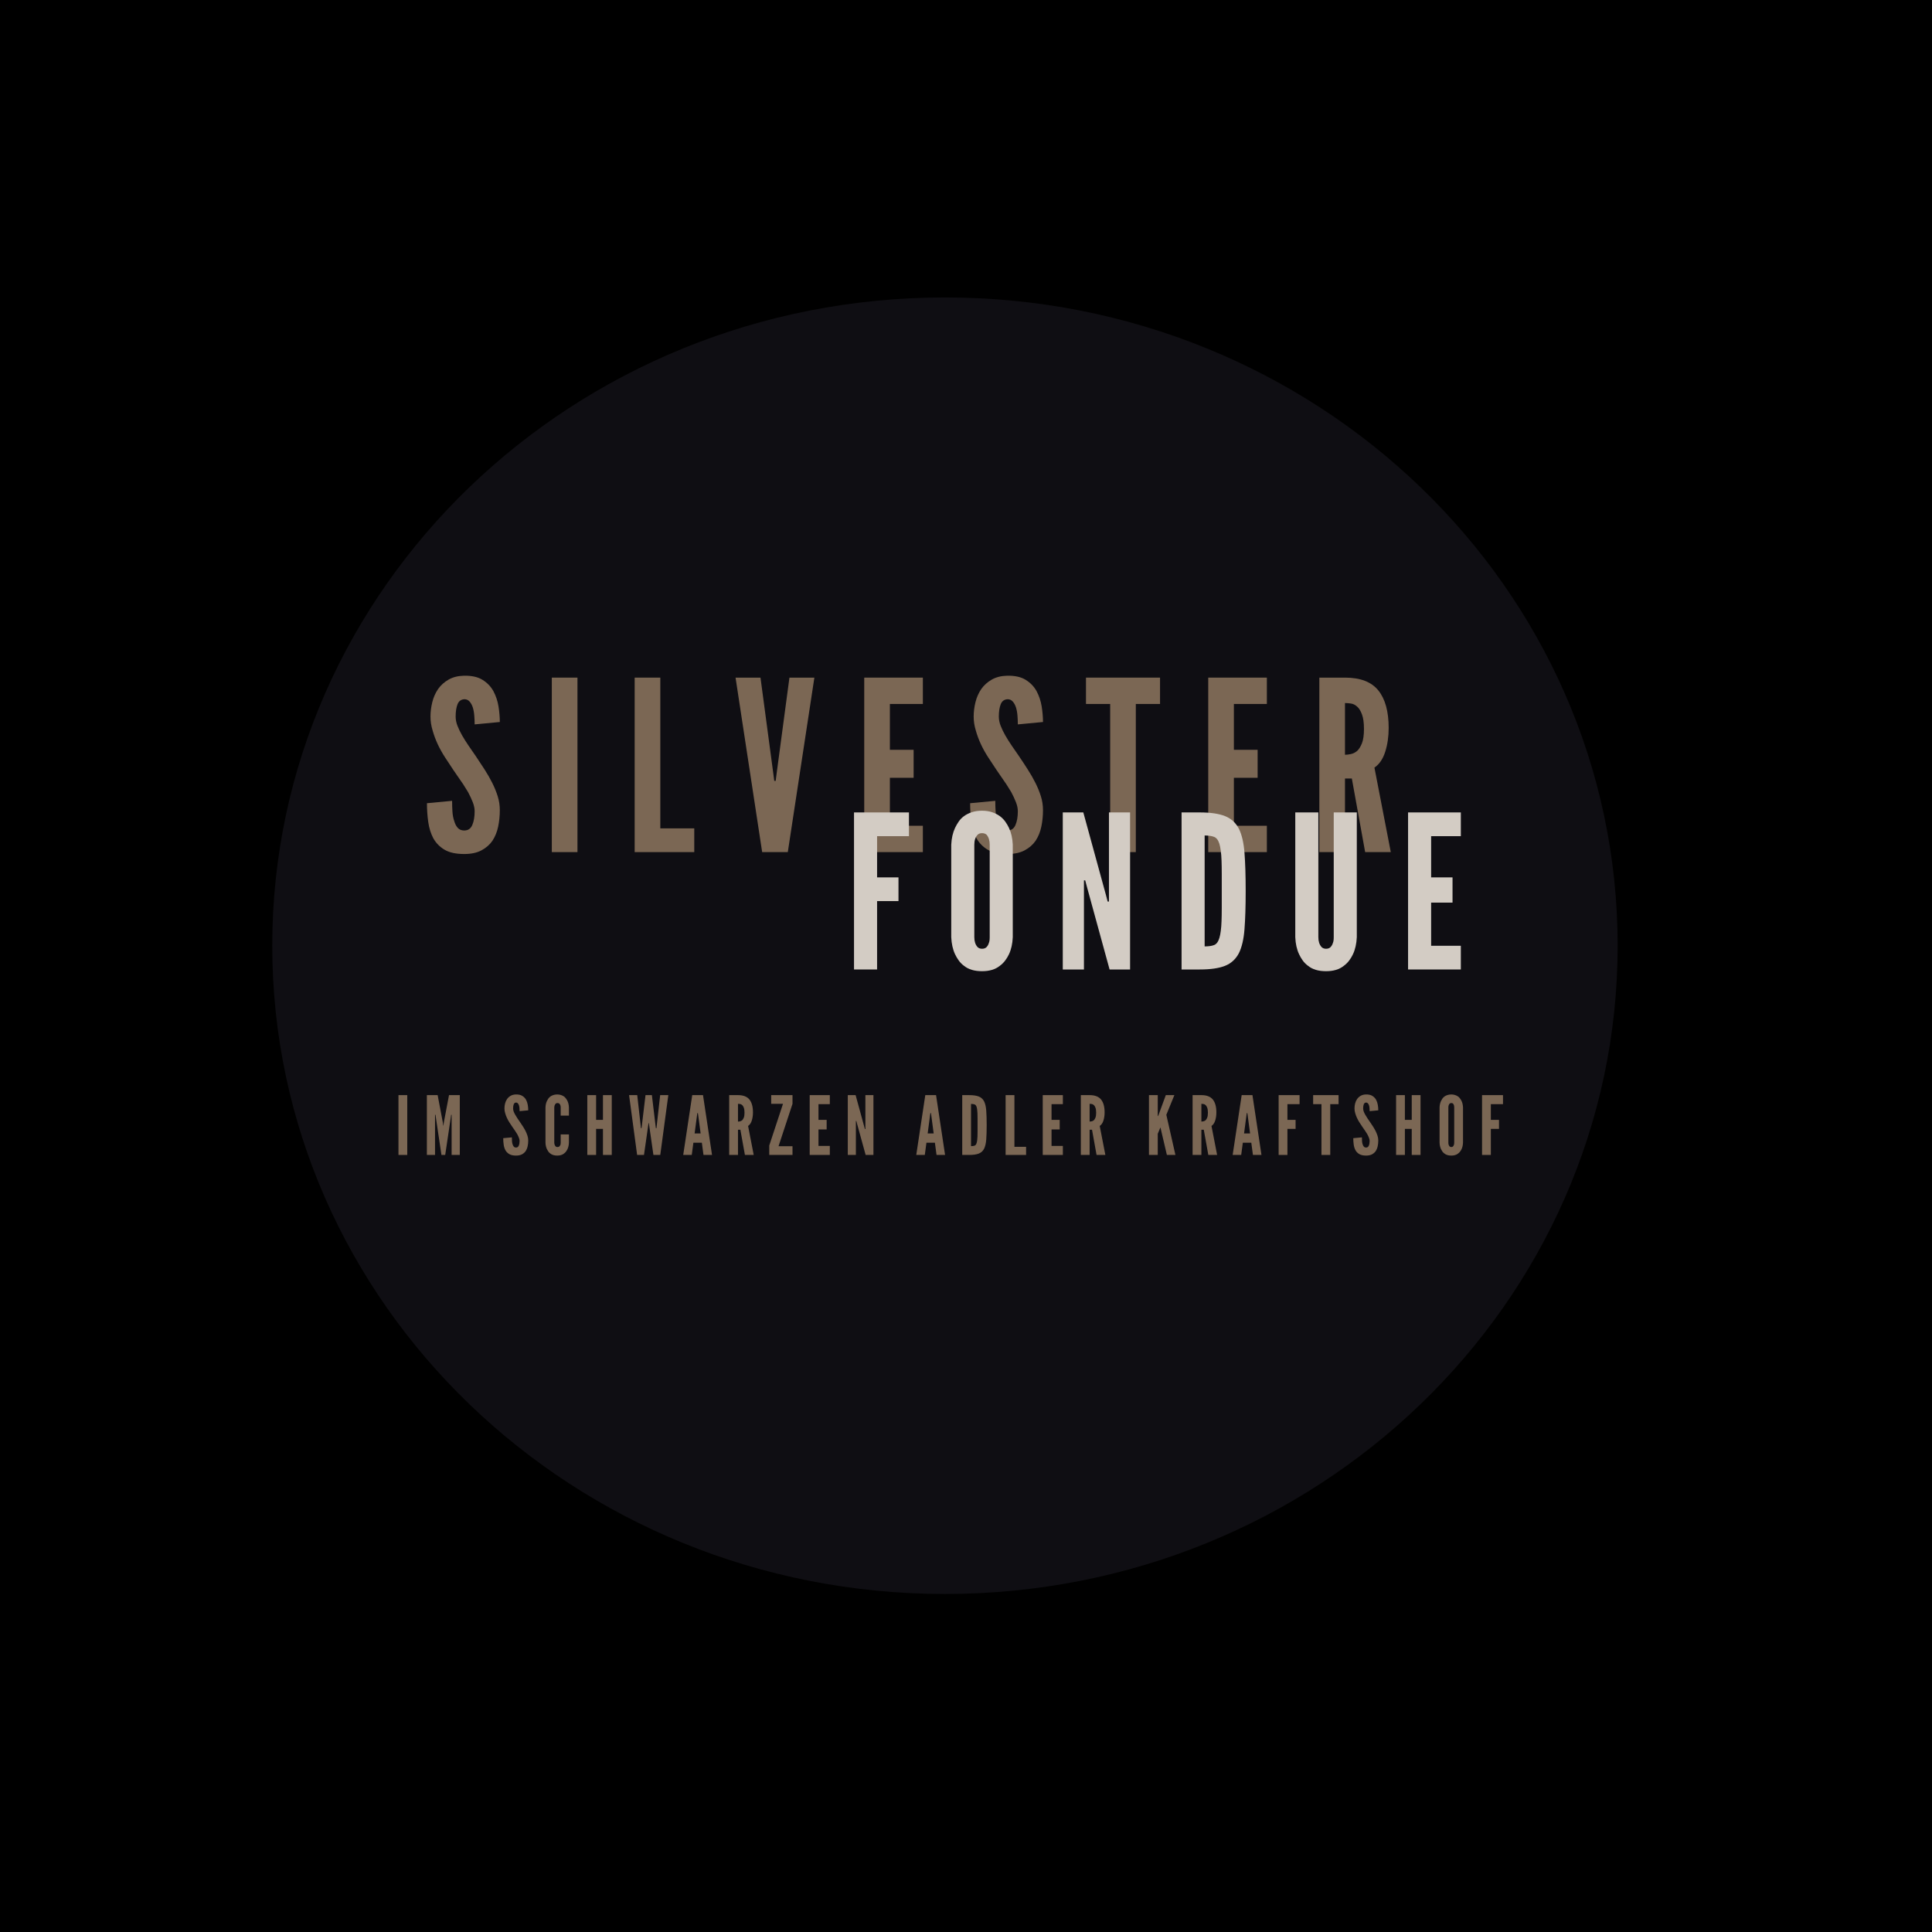 <svg xmlns="http://www.w3.org/2000/svg" xmlns:xlink="http://www.w3.org/1999/xlink" width="1080" zoomAndPan="magnify" viewBox="0 0 810 810" height="1080" preserveAspectRatio="xMidYMid meet" version="1.0"><defs><filter x="0%" y="0%" width="100%" height="100%" id="87453170d5"><feColorMatrix values="0 0 0 0 1 0 0 0 0 1 0 0 0 0 1 0 0 0 1 0" color-interpolation-filters="sRGB"/></filter><g/><mask id="319588c693"><g filter="url(#87453170d5)"><rect x="-81" width="972" fill="#000000" y="-81" height="972" fill-opacity="0.5"/></g></mask><clipPath id="a069f3af9a"><path d="M 0.148 0.711 L 564.945 0.711 L 564.945 544.277 L 0.148 544.277 Z M 0.148 0.711 " clip-rule="nonzero"/></clipPath><clipPath id="dfabd2bcfc"><path d="M 282.176 0.711 C 126.414 0.711 0.148 122.395 0.148 272.496 C 0.148 422.598 126.414 544.277 282.176 544.277 C 437.934 544.277 564.203 422.598 564.203 272.496 C 564.203 122.395 437.934 0.711 282.176 0.711 Z M 282.176 0.711 " clip-rule="nonzero"/></clipPath><clipPath id="bf45e7ac9e"><rect x="0" width="565" y="0" height="545"/></clipPath></defs><rect x="-81" width="972" fill="#ffffff" y="-81" height="972" fill-opacity="1"/><rect x="-81" width="972" fill="#000000" y="-81" height="972" fill-opacity="1"/><g mask="url(#319588c693)"><g transform="matrix(1, 0, 0, 1, 114, 124)"><g clip-path="url(#bf45e7ac9e)"><g clip-path="url(#a069f3af9a)"><g clip-path="url(#dfabd2bcfc)"><path fill="#1e1c25" d="M 0.148 0.711 L 564.945 0.711 L 564.945 544.277 L 0.148 544.277 Z M 0.148 0.711 " fill-opacity="1" fill-rule="nonzero"/></g></g></g></g></g><g fill="#7b6754" fill-opacity="1"><g transform="translate(165.7, 484.214)"><g><path d="M 1.359 -25.078 L 1.359 0 L 5.047 0 L 5.047 -25.078 Z M 1.359 -25.078 "/></g></g></g><g fill="#7b6754" fill-opacity="1"><g transform="translate(177.61, 484.214)"><g><path d="M 7.469 0 L 9.047 0 L 11.391 -15.766 L 11.531 -16.828 L 11.734 -16.828 L 11.734 0 L 15.156 0 L 15.156 -25.078 L 10.641 -25.078 L 8.469 -13.609 L 8.297 -12.281 L 8.219 -12.281 L 8.047 -13.609 L 5.875 -25.078 L 1.359 -25.078 L 1.359 0 L 4.781 0 L 4.781 -16.828 L 4.984 -16.828 L 5.125 -15.766 Z M 7.469 0 "/></g></g></g><g fill="#7b6754" fill-opacity="1"><g transform="translate(199.622, 484.214)"><g/></g></g><g fill="#7b6754" fill-opacity="1"><g transform="translate(210.372, 484.214)"><g><path d="M 7.469 -18.359 L 11.094 -18.703 C 11.094 -19.41 11.031 -20.156 10.906 -20.938 C 10.781 -21.719 10.535 -22.453 10.172 -23.141 C 9.805 -23.797 9.285 -24.332 8.609 -24.75 C 7.941 -25.176 7.051 -25.379 5.938 -25.359 C 5.07 -25.336 4.332 -25.148 3.719 -24.797 C 3.102 -24.441 2.602 -23.988 2.219 -23.438 C 1.832 -22.875 1.551 -22.242 1.375 -21.547 C 1.207 -20.859 1.125 -20.172 1.125 -19.484 C 1.125 -18.805 1.227 -18.133 1.438 -17.469 C 1.801 -16.176 2.398 -14.879 3.234 -13.578 C 3.648 -12.941 4.051 -12.336 4.438 -11.766 C 4.82 -11.203 5.195 -10.66 5.562 -10.141 C 5.738 -9.891 5.898 -9.641 6.047 -9.391 C 6.203 -9.141 6.359 -8.891 6.516 -8.641 C 6.785 -8.141 7.008 -7.656 7.188 -7.188 C 7.375 -6.719 7.469 -6.281 7.469 -5.875 C 7.469 -5.07 7.352 -4.41 7.125 -3.891 C 6.906 -3.367 6.52 -3.109 5.969 -3.109 C 5.582 -3.109 5.273 -3.234 5.047 -3.484 C 4.816 -3.734 4.645 -4.062 4.531 -4.469 C 4.395 -4.852 4.312 -5.301 4.281 -5.812 C 4.25 -6.332 4.234 -6.852 4.234 -7.375 L 0.609 -7.031 C 0.609 -6.094 0.672 -5.188 0.797 -4.312 C 0.922 -3.438 1.164 -2.66 1.531 -1.984 C 1.914 -1.297 2.457 -0.75 3.156 -0.344 C 3.852 0.062 4.789 0.266 5.969 0.266 C 6.969 0.266 7.797 0.094 8.453 -0.25 C 9.117 -0.602 9.645 -1.066 10.031 -1.641 C 10.414 -2.234 10.688 -2.906 10.844 -3.656 C 11.008 -4.406 11.094 -5.203 11.094 -6.047 C 11.094 -6.723 10.988 -7.383 10.781 -8.031 C 10.57 -8.688 10.312 -9.332 10 -9.969 C 9.676 -10.602 9.312 -11.238 8.906 -11.875 C 8.5 -12.508 8.078 -13.145 7.641 -13.781 C 7.273 -14.312 6.922 -14.828 6.578 -15.328 C 6.242 -15.828 5.941 -16.316 5.672 -16.797 C 5.391 -17.266 5.164 -17.723 5 -18.172 C 4.832 -18.617 4.75 -19.055 4.75 -19.484 C 4.75 -20.211 4.836 -20.801 5.016 -21.25 C 5.203 -21.707 5.531 -21.945 6 -21.969 C 6.301 -21.969 6.547 -21.859 6.734 -21.641 C 6.93 -21.43 7.086 -21.156 7.203 -20.812 C 7.316 -20.445 7.391 -20.047 7.422 -19.609 C 7.453 -19.18 7.469 -18.766 7.469 -18.359 Z M 7.469 -18.359 "/></g></g></g><g fill="#7b6754" fill-opacity="1"><g transform="translate(227.572, 484.214)"><g><path d="M 10.953 -8.594 L 7.5 -8.594 L 7.5 -5.156 C 7.5 -4.738 7.457 -4.43 7.375 -4.234 C 7.281 -3.984 7.141 -3.766 6.953 -3.578 C 6.773 -3.398 6.492 -3.312 6.109 -3.312 C 5.816 -3.312 5.578 -3.398 5.391 -3.578 C 5.023 -3.961 4.832 -4.488 4.812 -5.156 L 4.812 -19.922 C 4.832 -20.109 4.852 -20.273 4.875 -20.422 C 4.895 -20.566 4.93 -20.707 4.984 -20.844 C 5.078 -21.07 5.207 -21.281 5.375 -21.469 C 5.539 -21.664 5.785 -21.766 6.109 -21.766 C 6.492 -21.766 6.781 -21.676 6.969 -21.5 C 7.32 -21.113 7.5 -20.586 7.5 -19.922 L 7.5 -16.484 L 10.953 -16.484 L 10.953 -19.922 C 10.91 -20.953 10.707 -21.852 10.344 -22.625 C 10.176 -22.969 9.973 -23.301 9.734 -23.625 C 9.504 -23.957 9.219 -24.25 8.875 -24.5 C 8.531 -24.75 8.125 -24.953 7.656 -25.109 C 7.195 -25.273 6.66 -25.359 6.047 -25.359 C 5.43 -25.359 4.883 -25.273 4.406 -25.109 C 3.926 -24.953 3.516 -24.75 3.172 -24.5 C 2.828 -24.25 2.539 -23.957 2.312 -23.625 C 2.094 -23.301 1.898 -22.969 1.734 -22.625 C 1.367 -21.852 1.164 -20.953 1.125 -19.922 L 1.125 -5.156 C 1.164 -4.102 1.367 -3.191 1.734 -2.422 C 1.898 -2.078 2.094 -1.742 2.312 -1.422 C 2.539 -1.109 2.828 -0.828 3.172 -0.578 C 3.879 -0.016 4.836 0.266 6.047 0.266 C 7.223 0.266 8.164 -0.016 8.875 -0.578 C 9.219 -0.828 9.504 -1.109 9.734 -1.422 C 9.973 -1.742 10.176 -2.078 10.344 -2.422 C 10.707 -3.191 10.91 -4.102 10.953 -5.156 Z M 10.953 -8.594 "/></g></g></g><g fill="#7b6754" fill-opacity="1"><g transform="translate(244.874, 484.214)"><g><path d="M 7.922 -10.922 L 7.922 0 L 11.609 0 L 11.609 -25.078 L 7.922 -25.078 L 7.922 -14.703 L 5.047 -14.703 L 5.047 -25.078 L 1.359 -25.078 L 1.359 0 L 5.047 0 L 5.047 -10.922 Z M 7.922 -10.922 "/></g></g></g><g fill="#7b6754" fill-opacity="1"><g transform="translate(263.337, 484.214)"><g><path d="M 6.656 0 L 8.359 -11.875 L 8.562 -13.344 L 8.703 -13.344 L 8.906 -11.875 L 10.609 0 L 13.484 0 L 16.859 -25.078 L 13.438 -25.078 L 11.984 -12.047 L 11.906 -11.234 L 11.641 -11.234 L 11.531 -12.047 L 9.969 -25.078 L 7.297 -25.078 L 5.734 -12.047 L 5.625 -11.234 L 5.359 -11.234 L 5.297 -12.047 L 3.828 -25.078 L 0.406 -25.078 L 3.781 0 Z M 6.656 0 "/></g></g></g><g fill="#7b6754" fill-opacity="1"><g transform="translate(286.099, 484.214)"><g><path d="M 0.344 0 L 3.922 0 L 4.609 -5.125 L 8.156 -5.125 L 8.844 0 L 12.422 0 L 8.641 -25.078 L 4.125 -25.078 Z M 6.594 -16.922 L 7.641 -9.016 L 5.125 -9.016 L 6.172 -16.922 L 6.281 -17.578 L 6.484 -17.578 Z M 6.594 -16.922 "/></g></g></g><g fill="#7b6754" fill-opacity="1"><g transform="translate(304.357, 484.214)"><g><path d="M 7.953 0 L 11.641 0 L 9.281 -12.156 C 9.988 -12.625 10.504 -13.375 10.828 -14.406 C 11.16 -15.445 11.328 -16.594 11.328 -17.844 C 11.328 -20.207 10.832 -22.004 9.844 -23.234 C 8.852 -24.461 7.254 -25.078 5.047 -25.078 L 1.359 -25.078 L 1.359 0 L 5.047 0 L 5.047 -10.578 L 6.047 -10.578 Z M 5.047 -13.984 L 5.047 -21.438 C 5.297 -21.438 5.578 -21.41 5.891 -21.359 C 6.211 -21.316 6.516 -21.172 6.797 -20.922 C 7.066 -20.691 7.297 -20.32 7.484 -19.812 C 7.68 -19.301 7.781 -18.598 7.781 -17.703 C 7.781 -16.816 7.68 -16.129 7.484 -15.641 C 7.297 -15.148 7.066 -14.781 6.797 -14.531 C 6.516 -14.312 6.211 -14.164 5.891 -14.094 C 5.578 -14.02 5.297 -13.984 5.047 -13.984 Z M 5.047 -13.984 "/></g></g></g><g fill="#7b6754" fill-opacity="1"><g transform="translate(322.171, 484.214)"><g><path d="M 0.344 -3.953 L 0.344 0 L 10.094 0 L 10.094 -3.656 L 4.234 -3.656 L 10.094 -21.438 L 10.094 -25.078 L 1.156 -25.078 L 1.156 -21.438 L 6.109 -21.438 Z M 0.344 -3.953 "/></g></g></g><g fill="#7b6754" fill-opacity="1"><g transform="translate(338.109, 484.214)"><g><path d="M 1.359 -25.078 L 1.359 0 L 9.797 0 L 9.797 -3.781 L 5.047 -3.781 L 5.047 -10.688 L 8.469 -10.688 L 8.469 -14.703 L 5.047 -14.703 L 5.047 -21.297 L 9.797 -21.297 L 9.797 -25.078 Z M 1.359 -25.078 "/></g></g></g><g fill="#7b6754" fill-opacity="1"><g transform="translate(354.08, 484.214)"><g><path d="M 5.25 -13.062 L 8.844 0 L 12.109 0 L 12.109 -25.078 L 8.734 -25.078 L 8.734 -10.859 L 8.531 -10.859 L 8.219 -12.016 L 4.641 -25.078 L 1.359 -25.078 L 1.359 0 L 4.75 0 L 4.75 -14.234 L 4.953 -14.234 Z M 5.25 -13.062 "/></g></g></g><g fill="#7b6754" fill-opacity="1"><g transform="translate(373.055, 484.214)"><g/></g></g><g fill="#7b6754" fill-opacity="1"><g transform="translate(383.805, 484.214)"><g><path d="M 0.344 0 L 3.922 0 L 4.609 -5.125 L 8.156 -5.125 L 8.844 0 L 12.422 0 L 8.641 -25.078 L 4.125 -25.078 Z M 6.594 -16.922 L 7.641 -9.016 L 5.125 -9.016 L 6.172 -16.922 L 6.281 -17.578 L 6.484 -17.578 Z M 6.594 -16.922 "/></g></g></g><g fill="#7b6754" fill-opacity="1"><g transform="translate(402.062, 484.214)"><g><path d="M 1.359 0 L 4.266 0 C 5.973 0 7.316 -0.191 8.297 -0.578 C 9.273 -0.961 10.016 -1.633 10.516 -2.594 C 10.992 -3.551 11.297 -4.832 11.422 -6.438 C 11.547 -8.039 11.609 -10.07 11.609 -12.531 C 11.609 -14.977 11.547 -17.008 11.422 -18.625 C 11.297 -20.25 10.992 -21.535 10.516 -22.484 C 10.016 -23.441 9.273 -24.113 8.297 -24.5 C 7.316 -24.883 5.973 -25.078 4.266 -25.078 L 1.359 -25.078 Z M 5.047 -3.688 L 5.047 -21.391 C 5.68 -21.391 6.188 -21.316 6.562 -21.172 C 6.938 -21.023 7.219 -20.656 7.406 -20.062 C 7.5 -19.77 7.57 -19.398 7.625 -18.953 C 7.688 -18.516 7.727 -18 7.75 -17.406 C 7.77 -16.812 7.781 -16.109 7.781 -15.297 C 7.781 -14.492 7.781 -13.582 7.781 -12.562 C 7.781 -11.531 7.781 -10.609 7.781 -9.797 C 7.781 -8.992 7.77 -8.301 7.75 -7.719 C 7.727 -7.125 7.688 -6.602 7.625 -6.156 C 7.57 -5.719 7.5 -5.348 7.406 -5.047 C 7.219 -4.43 6.938 -4.051 6.562 -3.906 C 6.188 -3.758 5.68 -3.688 5.047 -3.688 Z M 5.047 -3.688 "/></g></g></g><g fill="#7b6754" fill-opacity="1"><g transform="translate(420.252, 484.214)"><g><path d="M 1.359 -25.078 L 1.359 0 L 9.938 0 L 9.938 -3.406 L 5.047 -3.406 L 5.047 -25.078 Z M 1.359 -25.078 "/></g></g></g><g fill="#7b6754" fill-opacity="1"><g transform="translate(435.814, 484.214)"><g><path d="M 1.359 -25.078 L 1.359 0 L 9.797 0 L 9.797 -3.781 L 5.047 -3.781 L 5.047 -10.688 L 8.469 -10.688 L 8.469 -14.703 L 5.047 -14.703 L 5.047 -21.297 L 9.797 -21.297 L 9.797 -25.078 Z M 1.359 -25.078 "/></g></g></g><g fill="#7b6754" fill-opacity="1"><g transform="translate(451.785, 484.214)"><g><path d="M 7.953 0 L 11.641 0 L 9.281 -12.156 C 9.988 -12.625 10.504 -13.375 10.828 -14.406 C 11.16 -15.445 11.328 -16.594 11.328 -17.844 C 11.328 -20.207 10.832 -22.004 9.844 -23.234 C 8.852 -24.461 7.254 -25.078 5.047 -25.078 L 1.359 -25.078 L 1.359 0 L 5.047 0 L 5.047 -10.578 L 6.047 -10.578 Z M 5.047 -13.984 L 5.047 -21.438 C 5.297 -21.438 5.578 -21.41 5.891 -21.359 C 6.211 -21.316 6.516 -21.172 6.797 -20.922 C 7.066 -20.691 7.297 -20.32 7.484 -19.812 C 7.68 -19.301 7.781 -18.598 7.781 -17.703 C 7.781 -16.816 7.68 -16.129 7.484 -15.641 C 7.297 -15.148 7.066 -14.781 6.797 -14.531 C 6.516 -14.312 6.211 -14.164 5.891 -14.094 C 5.578 -14.02 5.297 -13.984 5.047 -13.984 Z M 5.047 -13.984 "/></g></g></g><g fill="#7b6754" fill-opacity="1"><g transform="translate(469.599, 484.214)"><g/></g></g><g fill="#7b6754" fill-opacity="1"><g transform="translate(480.349, 484.214)"><g><path d="M 5.047 -25.078 L 1.359 -25.078 L 1.359 0 L 5.047 0 L 5.047 -8.875 L 5.906 -10.922 L 6.109 -11.438 L 6.203 -11.438 L 6.312 -10.922 L 8.875 0 L 12.453 0 L 8.641 -16.828 L 12.016 -25.078 L 8.422 -25.078 L 5.359 -16.719 L 5.188 -16.312 L 5.047 -16.312 Z M 5.047 -25.078 "/></g></g></g><g fill="#7b6754" fill-opacity="1"><g transform="translate(498.641, 484.214)"><g><path d="M 7.953 0 L 11.641 0 L 9.281 -12.156 C 9.988 -12.625 10.504 -13.375 10.828 -14.406 C 11.16 -15.445 11.328 -16.594 11.328 -17.844 C 11.328 -20.207 10.832 -22.004 9.844 -23.234 C 8.852 -24.461 7.254 -25.078 5.047 -25.078 L 1.359 -25.078 L 1.359 0 L 5.047 0 L 5.047 -10.578 L 6.047 -10.578 Z M 5.047 -13.984 L 5.047 -21.438 C 5.297 -21.438 5.578 -21.41 5.891 -21.359 C 6.211 -21.316 6.516 -21.172 6.797 -20.922 C 7.066 -20.691 7.297 -20.32 7.484 -19.812 C 7.68 -19.301 7.781 -18.598 7.781 -17.703 C 7.781 -16.816 7.68 -16.129 7.484 -15.641 C 7.297 -15.148 7.066 -14.781 6.797 -14.531 C 6.516 -14.312 6.211 -14.164 5.891 -14.094 C 5.578 -14.02 5.297 -13.984 5.047 -13.984 Z M 5.047 -13.984 "/></g></g></g><g fill="#7b6754" fill-opacity="1"><g transform="translate(516.455, 484.214)"><g><path d="M 0.344 0 L 3.922 0 L 4.609 -5.125 L 8.156 -5.125 L 8.844 0 L 12.422 0 L 8.641 -25.078 L 4.125 -25.078 Z M 6.594 -16.922 L 7.641 -9.016 L 5.125 -9.016 L 6.172 -16.922 L 6.281 -17.578 L 6.484 -17.578 Z M 6.594 -16.922 "/></g></g></g><g fill="#7b6754" fill-opacity="1"><g transform="translate(534.713, 484.214)"><g><path d="M 10.141 -21.297 L 10.141 -25.078 L 1.359 -25.078 L 1.359 0 L 5.047 0 L 5.047 -10.922 L 8.469 -10.922 L 8.469 -14.703 L 5.047 -14.703 L 5.047 -21.297 Z M 10.141 -21.297 "/></g></g></g><g fill="#7b6754" fill-opacity="1"><g transform="translate(550.48, 484.214)"><g><path d="M 0.062 -21.297 L 3.547 -21.297 L 3.547 0 L 7.234 0 L 7.234 -21.297 L 10.719 -21.297 L 10.719 -25.078 L 0.062 -25.078 Z M 0.062 -21.297 "/></g></g></g><g fill="#7b6754" fill-opacity="1"><g transform="translate(566.758, 484.214)"><g><path d="M 7.469 -18.359 L 11.094 -18.703 C 11.094 -19.41 11.031 -20.156 10.906 -20.938 C 10.781 -21.719 10.535 -22.453 10.172 -23.141 C 9.805 -23.797 9.285 -24.332 8.609 -24.75 C 7.941 -25.176 7.051 -25.379 5.938 -25.359 C 5.07 -25.336 4.332 -25.148 3.719 -24.797 C 3.102 -24.441 2.602 -23.988 2.219 -23.438 C 1.832 -22.875 1.551 -22.242 1.375 -21.547 C 1.207 -20.859 1.125 -20.172 1.125 -19.484 C 1.125 -18.805 1.227 -18.133 1.438 -17.469 C 1.801 -16.176 2.398 -14.879 3.234 -13.578 C 3.648 -12.941 4.051 -12.336 4.438 -11.766 C 4.82 -11.203 5.195 -10.66 5.562 -10.141 C 5.738 -9.891 5.898 -9.641 6.047 -9.391 C 6.203 -9.141 6.359 -8.891 6.516 -8.641 C 6.785 -8.141 7.008 -7.656 7.188 -7.188 C 7.375 -6.719 7.469 -6.281 7.469 -5.875 C 7.469 -5.07 7.352 -4.41 7.125 -3.891 C 6.906 -3.367 6.52 -3.109 5.969 -3.109 C 5.582 -3.109 5.273 -3.234 5.047 -3.484 C 4.816 -3.734 4.645 -4.062 4.531 -4.469 C 4.395 -4.852 4.312 -5.301 4.281 -5.812 C 4.25 -6.332 4.234 -6.852 4.234 -7.375 L 0.609 -7.031 C 0.609 -6.094 0.672 -5.188 0.797 -4.312 C 0.922 -3.438 1.164 -2.66 1.531 -1.984 C 1.914 -1.297 2.457 -0.75 3.156 -0.344 C 3.852 0.062 4.789 0.266 5.969 0.266 C 6.969 0.266 7.797 0.094 8.453 -0.25 C 9.117 -0.602 9.645 -1.066 10.031 -1.641 C 10.414 -2.234 10.688 -2.906 10.844 -3.656 C 11.008 -4.406 11.094 -5.203 11.094 -6.047 C 11.094 -6.723 10.988 -7.383 10.781 -8.031 C 10.57 -8.688 10.312 -9.332 10 -9.969 C 9.676 -10.602 9.312 -11.238 8.906 -11.875 C 8.5 -12.508 8.078 -13.145 7.641 -13.781 C 7.273 -14.312 6.922 -14.828 6.578 -15.328 C 6.242 -15.828 5.941 -16.316 5.672 -16.797 C 5.391 -17.266 5.164 -17.723 5 -18.172 C 4.832 -18.617 4.75 -19.055 4.75 -19.484 C 4.75 -20.211 4.836 -20.801 5.016 -21.25 C 5.203 -21.707 5.531 -21.945 6 -21.969 C 6.301 -21.969 6.547 -21.859 6.734 -21.641 C 6.93 -21.43 7.086 -21.156 7.203 -20.812 C 7.316 -20.445 7.391 -20.047 7.422 -19.609 C 7.453 -19.18 7.469 -18.766 7.469 -18.359 Z M 7.469 -18.359 "/></g></g></g><g fill="#7b6754" fill-opacity="1"><g transform="translate(583.958, 484.214)"><g><path d="M 7.922 -10.922 L 7.922 0 L 11.609 0 L 11.609 -25.078 L 7.922 -25.078 L 7.922 -14.703 L 5.047 -14.703 L 5.047 -25.078 L 1.359 -25.078 L 1.359 0 L 5.047 0 L 5.047 -10.922 Z M 7.922 -10.922 "/></g></g></g><g fill="#7b6754" fill-opacity="1"><g transform="translate(602.421, 484.214)"><g><path d="M 10.953 -5.156 L 10.953 -19.922 C 10.91 -20.953 10.707 -21.852 10.344 -22.625 C 10.176 -22.969 9.973 -23.301 9.734 -23.625 C 9.504 -23.957 9.219 -24.25 8.875 -24.5 C 8.531 -24.75 8.125 -24.953 7.656 -25.109 C 7.195 -25.273 6.66 -25.359 6.047 -25.359 C 5.43 -25.359 4.883 -25.273 4.406 -25.109 C 3.926 -24.953 3.516 -24.75 3.172 -24.5 C 2.828 -24.25 2.539 -23.957 2.312 -23.625 C 2.094 -23.301 1.898 -22.969 1.734 -22.625 C 1.367 -21.852 1.164 -20.953 1.125 -19.922 L 1.125 -5.156 C 1.164 -4.102 1.367 -3.191 1.734 -2.422 C 1.898 -2.078 2.094 -1.742 2.312 -1.422 C 2.539 -1.109 2.828 -0.828 3.172 -0.578 C 3.879 -0.016 4.836 0.266 6.047 0.266 C 7.223 0.266 8.164 -0.016 8.875 -0.578 C 9.219 -0.828 9.504 -1.109 9.734 -1.422 C 9.973 -1.742 10.176 -2.078 10.344 -2.422 C 10.707 -3.191 10.91 -4.102 10.953 -5.156 Z M 7.266 -19.922 L 7.266 -5.156 C 7.266 -4.738 7.219 -4.43 7.125 -4.234 C 7.062 -3.984 6.941 -3.766 6.766 -3.578 C 6.598 -3.398 6.359 -3.312 6.047 -3.312 C 5.742 -3.312 5.504 -3.398 5.328 -3.578 C 4.984 -3.961 4.812 -4.488 4.812 -5.156 L 4.812 -19.922 C 4.812 -20.285 4.859 -20.594 4.953 -20.844 C 5.016 -21.07 5.129 -21.281 5.297 -21.469 C 5.473 -21.664 5.723 -21.766 6.047 -21.766 C 6.359 -21.766 6.609 -21.676 6.797 -21.5 C 7.109 -21.113 7.266 -20.586 7.266 -19.922 Z M 7.266 -19.922 "/></g></g></g><g fill="#7b6754" fill-opacity="1"><g transform="translate(619.996, 484.214)"><g><path d="M 10.141 -21.297 L 10.141 -25.078 L 1.359 -25.078 L 1.359 0 L 5.047 0 L 5.047 -10.922 L 8.469 -10.922 L 8.469 -14.703 L 5.047 -14.703 L 5.047 -21.297 Z M 10.141 -21.297 "/></g></g></g><g fill="#7b6754" fill-opacity="1"><g transform="translate(177.204, 357.251)"><g><path d="M 21.797 -53.547 L 32.344 -54.547 C 32.344 -56.598 32.16 -58.77 31.797 -61.062 C 31.43 -63.352 30.719 -65.492 29.656 -67.484 C 28.594 -69.41 27.082 -70.984 25.125 -72.203 C 23.176 -73.43 20.57 -74.016 17.312 -73.953 C 14.789 -73.891 12.633 -73.344 10.844 -72.312 C 9.051 -71.281 7.594 -69.969 6.469 -68.375 C 5.344 -66.719 4.531 -64.875 4.031 -62.844 C 3.531 -60.82 3.281 -58.816 3.281 -56.828 C 3.281 -54.836 3.582 -52.879 4.188 -50.953 C 5.238 -47.172 6.992 -43.391 9.453 -39.609 C 10.648 -37.754 11.812 -35.992 12.938 -34.328 C 14.062 -32.672 15.156 -31.082 16.219 -29.562 C 16.75 -28.832 17.227 -28.102 17.656 -27.375 C 18.094 -26.645 18.547 -25.914 19.016 -25.188 C 19.805 -23.719 20.469 -22.301 21 -20.938 C 21.531 -19.582 21.797 -18.312 21.797 -17.125 C 21.797 -14.801 21.461 -12.875 20.797 -11.344 C 20.141 -9.82 19.016 -9.062 17.422 -9.062 C 16.285 -9.062 15.383 -9.426 14.719 -10.156 C 14.062 -10.883 13.566 -11.844 13.234 -13.031 C 12.836 -14.164 12.586 -15.477 12.484 -16.969 C 12.391 -18.457 12.344 -19.969 12.344 -21.5 L 1.797 -20.5 C 1.797 -17.781 1.977 -15.145 2.344 -12.594 C 2.707 -10.039 3.422 -7.766 4.484 -5.766 C 5.609 -3.773 7.18 -2.18 9.203 -0.984 C 11.234 0.203 13.973 0.797 17.422 0.797 C 20.336 0.797 22.754 0.281 24.672 -0.75 C 26.598 -1.781 28.129 -3.125 29.266 -4.781 C 30.391 -6.5 31.18 -8.453 31.641 -10.641 C 32.109 -12.836 32.344 -15.16 32.344 -17.609 C 32.344 -19.609 32.047 -21.551 31.453 -23.438 C 30.859 -25.332 30.094 -27.207 29.156 -29.062 C 28.227 -30.914 27.164 -32.77 25.969 -34.625 C 24.781 -36.488 23.555 -38.348 22.297 -40.203 C 21.234 -41.734 20.203 -43.227 19.203 -44.688 C 18.211 -46.145 17.316 -47.57 16.516 -48.969 C 15.723 -50.363 15.078 -51.707 14.578 -53 C 14.078 -54.289 13.828 -55.566 13.828 -56.828 C 13.828 -58.953 14.094 -60.676 14.625 -62 C 15.156 -63.332 16.117 -64.031 17.516 -64.094 C 18.379 -64.094 19.094 -63.773 19.656 -63.141 C 20.219 -62.516 20.664 -61.707 21 -60.719 C 21.332 -59.656 21.547 -58.492 21.641 -57.234 C 21.742 -55.973 21.797 -54.742 21.797 -53.547 Z M 21.797 -53.547 "/></g></g></g><g fill="#7b6754" fill-opacity="1"><g transform="translate(227.369, 357.251)"><g><path d="M 3.984 -73.156 L 3.984 0 L 14.734 0 L 14.734 -73.156 Z M 3.984 -73.156 "/></g></g></g><g fill="#7b6754" fill-opacity="1"><g transform="translate(262.106, 357.251)"><g><path d="M 3.984 -73.156 L 3.984 0 L 28.969 0 L 28.969 -9.953 L 14.734 -9.953 L 14.734 -73.156 Z M 3.984 -73.156 "/></g></g></g><g fill="#7b6754" fill-opacity="1"><g transform="translate(307.493, 357.251)"><g><path d="M 23.484 -73.156 L 18.109 -32.938 L 17.719 -29.859 L 17.125 -29.859 L 16.719 -32.938 L 11.344 -73.156 L 0.891 -73.156 L 12.047 0 L 22.797 0 L 33.938 -73.156 Z M 23.484 -73.156 "/></g></g></g><g fill="#7b6754" fill-opacity="1"><g transform="translate(358.354, 357.251)"><g><path d="M 3.984 -73.156 L 3.984 0 L 28.562 0 L 28.562 -11.047 L 14.734 -11.047 L 14.734 -31.156 L 24.688 -31.156 L 24.688 -42.891 L 14.734 -42.891 L 14.734 -62.109 L 28.562 -62.109 L 28.562 -73.156 Z M 3.984 -73.156 "/></g></g></g><g fill="#7b6754" fill-opacity="1"><g transform="translate(404.935, 357.251)"><g><path d="M 21.797 -53.547 L 32.344 -54.547 C 32.344 -56.598 32.16 -58.77 31.797 -61.062 C 31.43 -63.352 30.719 -65.492 29.656 -67.484 C 28.594 -69.41 27.082 -70.984 25.125 -72.203 C 23.176 -73.43 20.57 -74.016 17.312 -73.953 C 14.789 -73.891 12.633 -73.344 10.844 -72.312 C 9.051 -71.281 7.594 -69.969 6.469 -68.375 C 5.344 -66.719 4.531 -64.875 4.031 -62.844 C 3.531 -60.82 3.281 -58.816 3.281 -56.828 C 3.281 -54.836 3.582 -52.879 4.188 -50.953 C 5.238 -47.172 6.992 -43.391 9.453 -39.609 C 10.648 -37.754 11.812 -35.992 12.938 -34.328 C 14.062 -32.672 15.156 -31.082 16.219 -29.562 C 16.75 -28.832 17.227 -28.102 17.656 -27.375 C 18.094 -26.645 18.547 -25.914 19.016 -25.188 C 19.805 -23.719 20.469 -22.301 21 -20.938 C 21.531 -19.582 21.797 -18.312 21.797 -17.125 C 21.797 -14.801 21.461 -12.875 20.797 -11.344 C 20.141 -9.82 19.016 -9.062 17.422 -9.062 C 16.285 -9.062 15.383 -9.426 14.719 -10.156 C 14.062 -10.883 13.566 -11.844 13.234 -13.031 C 12.836 -14.164 12.586 -15.477 12.484 -16.969 C 12.391 -18.457 12.344 -19.969 12.344 -21.5 L 1.797 -20.5 C 1.797 -17.781 1.977 -15.145 2.344 -12.594 C 2.707 -10.039 3.422 -7.766 4.484 -5.766 C 5.609 -3.773 7.18 -2.18 9.203 -0.984 C 11.234 0.203 13.973 0.797 17.422 0.797 C 20.336 0.797 22.754 0.281 24.672 -0.75 C 26.598 -1.781 28.129 -3.125 29.266 -4.781 C 30.391 -6.5 31.18 -8.453 31.641 -10.641 C 32.109 -12.836 32.344 -15.16 32.344 -17.609 C 32.344 -19.609 32.047 -21.551 31.453 -23.438 C 30.859 -25.332 30.094 -27.207 29.156 -29.062 C 28.227 -30.914 27.164 -32.77 25.969 -34.625 C 24.781 -36.488 23.555 -38.348 22.297 -40.203 C 21.234 -41.734 20.203 -43.227 19.203 -44.688 C 18.211 -46.145 17.316 -47.57 16.516 -48.969 C 15.723 -50.363 15.078 -51.707 14.578 -53 C 14.078 -54.289 13.828 -55.566 13.828 -56.828 C 13.828 -58.953 14.094 -60.676 14.625 -62 C 15.156 -63.332 16.117 -64.031 17.516 -64.094 C 18.379 -64.094 19.094 -63.773 19.656 -63.141 C 20.219 -62.516 20.664 -61.707 21 -60.719 C 21.332 -59.656 21.547 -58.492 21.641 -57.234 C 21.742 -55.973 21.797 -54.742 21.797 -53.547 Z M 21.797 -53.547 "/></g></g></g><g fill="#7b6754" fill-opacity="1"><g transform="translate(455.1, 357.251)"><g><path d="M 0.203 -62.109 L 10.344 -62.109 L 10.344 0 L 21.094 0 L 21.094 -62.109 L 31.25 -62.109 L 31.25 -73.156 L 0.203 -73.156 Z M 0.203 -62.109 "/></g></g></g><g fill="#7b6754" fill-opacity="1"><g transform="translate(502.577, 357.251)"><g><path d="M 3.984 -73.156 L 3.984 0 L 28.562 0 L 28.562 -11.047 L 14.734 -11.047 L 14.734 -31.156 L 24.688 -31.156 L 24.688 -42.891 L 14.734 -42.891 L 14.734 -62.109 L 28.562 -62.109 L 28.562 -73.156 Z M 3.984 -73.156 "/></g></g></g><g fill="#7b6754" fill-opacity="1"><g transform="translate(549.158, 357.251)"><g><path d="M 23.188 0 L 33.938 0 L 27.078 -35.438 C 29.129 -36.82 30.633 -39.023 31.594 -42.047 C 32.562 -45.066 33.047 -48.406 33.047 -52.062 C 33.047 -58.957 31.602 -64.195 28.719 -67.781 C 25.832 -71.363 21.172 -73.156 14.734 -73.156 L 3.984 -73.156 L 3.984 0 L 14.734 0 L 14.734 -30.859 L 17.609 -30.859 Z M 14.734 -40.812 L 14.734 -62.5 C 15.461 -62.5 16.289 -62.43 17.219 -62.297 C 18.145 -62.172 19.008 -61.742 19.812 -61.016 C 20.602 -60.348 21.281 -59.266 21.844 -57.766 C 22.406 -56.273 22.688 -54.238 22.688 -51.656 C 22.688 -49.07 22.406 -47.066 21.844 -45.641 C 21.281 -44.211 20.602 -43.133 19.812 -42.406 C 19.008 -41.738 18.145 -41.305 17.219 -41.109 C 16.289 -40.91 15.461 -40.812 14.734 -40.812 Z M 14.734 -40.812 "/></g></g></g><g fill="#d3ccc4" fill-opacity="1"><g transform="translate(354.473, 406.458)"><g><path d="M 26.609 -55.891 L 26.609 -65.844 L 3.578 -65.844 L 3.578 0 L 13.25 0 L 13.25 -28.672 L 22.219 -28.672 L 22.219 -38.609 L 13.25 -38.609 L 13.25 -55.891 Z M 26.609 -55.891 "/></g></g></g><g fill="#d3ccc4" fill-opacity="1"><g transform="translate(395.86, 406.458)"><g><path d="M 28.75 -13.531 L 28.75 -52.312 C 28.633 -55 28.098 -57.359 27.141 -59.391 C 26.723 -60.285 26.203 -61.164 25.578 -62.031 C 24.953 -62.895 24.191 -63.656 23.297 -64.312 C 22.398 -64.969 21.336 -65.504 20.109 -65.922 C 18.891 -66.348 17.473 -66.562 15.859 -66.562 C 14.242 -66.562 12.805 -66.348 11.547 -65.922 C 10.297 -65.504 9.223 -64.969 8.328 -64.312 C 7.43 -63.656 6.688 -62.895 6.094 -62.031 C 5.5 -61.164 4.988 -60.285 4.562 -59.391 C 3.613 -57.359 3.078 -55 2.953 -52.312 L 2.953 -13.531 C 3.078 -10.781 3.613 -8.391 4.562 -6.359 C 4.988 -5.461 5.5 -4.598 6.094 -3.766 C 6.688 -2.93 7.43 -2.18 8.328 -1.516 C 10.18 -0.023 12.691 0.719 15.859 0.719 C 18.961 0.719 21.441 -0.023 23.297 -1.516 C 24.191 -2.18 24.953 -2.93 25.578 -3.766 C 26.203 -4.598 26.723 -5.461 27.141 -6.359 C 28.098 -8.391 28.633 -10.781 28.75 -13.531 Z M 19.078 -52.312 L 19.078 -13.531 C 19.078 -12.445 18.957 -11.641 18.719 -11.109 C 18.539 -10.453 18.227 -9.883 17.781 -9.406 C 17.332 -8.926 16.691 -8.688 15.859 -8.688 C 15.078 -8.688 14.445 -8.926 13.969 -9.406 C 13.07 -10.414 12.625 -11.789 12.625 -13.531 L 12.625 -52.312 C 12.625 -53.27 12.742 -54.078 12.984 -54.734 C 13.16 -55.328 13.473 -55.879 13.922 -56.391 C 14.367 -56.898 15.016 -57.156 15.859 -57.156 C 16.691 -57.156 17.348 -56.914 17.828 -56.438 C 18.66 -55.414 19.078 -54.039 19.078 -52.312 Z M 19.078 -52.312 "/></g></g></g><g fill="#d3ccc4" fill-opacity="1"><g transform="translate(441.995, 406.458)"><g><path d="M 13.797 -34.312 L 23.203 0 L 31.797 0 L 31.797 -65.844 L 22.938 -65.844 L 22.938 -28.484 L 22.391 -28.484 L 21.594 -31.531 L 12.188 -65.844 L 3.578 -65.844 L 3.578 0 L 12.453 0 L 12.453 -37.359 L 12.984 -37.359 Z M 13.797 -34.312 "/></g></g></g><g fill="#d3ccc4" fill-opacity="1"><g transform="translate(491.803, 406.458)"><g><path d="M 3.578 0 L 11.203 0 C 15.68 0 19.203 -0.504 21.766 -1.516 C 24.336 -2.535 26.281 -4.301 27.594 -6.812 C 28.844 -9.312 29.629 -12.664 29.953 -16.875 C 30.285 -21.094 30.453 -26.426 30.453 -32.875 C 30.453 -39.32 30.285 -44.664 29.953 -48.906 C 29.629 -53.145 28.844 -56.52 27.594 -59.031 C 26.281 -61.539 24.336 -63.301 21.766 -64.312 C 19.203 -65.332 15.68 -65.844 11.203 -65.844 L 3.578 -65.844 Z M 13.25 -9.672 L 13.25 -56.172 C 14.926 -56.172 16.254 -55.973 17.234 -55.578 C 18.223 -55.191 18.957 -54.223 19.438 -52.672 C 19.676 -51.891 19.867 -50.914 20.016 -49.75 C 20.172 -48.594 20.273 -47.238 20.328 -45.688 C 20.391 -44.133 20.422 -42.297 20.422 -40.172 C 20.422 -38.055 20.422 -35.656 20.422 -32.969 C 20.422 -30.281 20.422 -27.875 20.422 -25.75 C 20.422 -23.633 20.391 -21.801 20.328 -20.25 C 20.273 -18.695 20.172 -17.336 20.016 -16.172 C 19.867 -15.004 19.676 -14.031 19.438 -13.25 C 18.957 -11.645 18.223 -10.645 17.234 -10.25 C 16.254 -9.863 14.926 -9.672 13.25 -9.672 Z M 13.25 -9.672 "/></g></g></g><g fill="#d3ccc4" fill-opacity="1"><g transform="translate(539.55, 406.458)"><g><path d="M 29.297 -65.844 L 19.625 -65.844 L 19.625 -13.531 C 19.625 -12.445 19.504 -11.641 19.266 -11.109 C 19.078 -10.453 18.758 -9.883 18.312 -9.406 C 17.863 -8.926 17.223 -8.688 16.391 -8.688 C 15.617 -8.688 14.992 -8.926 14.516 -9.406 C 13.617 -10.414 13.172 -11.789 13.172 -13.531 L 13.172 -65.844 L 3.5 -65.844 L 3.5 -13.531 C 3.613 -10.781 4.148 -8.391 5.109 -6.359 C 5.523 -5.461 6.031 -4.598 6.625 -3.766 C 7.227 -2.93 7.977 -2.18 8.875 -1.516 C 10.719 -0.023 13.223 0.719 16.391 0.719 C 19.492 0.719 21.973 -0.023 23.828 -1.516 C 24.723 -2.18 25.484 -2.93 26.109 -3.766 C 26.734 -4.598 27.254 -5.461 27.672 -6.359 C 28.629 -8.391 29.172 -10.781 29.297 -13.531 Z M 29.297 -65.844 "/></g></g></g><g fill="#d3ccc4" fill-opacity="1"><g transform="translate(586.761, 406.458)"><g><path d="M 3.578 -65.844 L 3.578 0 L 25.703 0 L 25.703 -9.938 L 13.25 -9.938 L 13.25 -28.031 L 22.219 -28.031 L 22.219 -38.609 L 13.25 -38.609 L 13.25 -55.891 L 25.703 -55.891 L 25.703 -65.844 Z M 3.578 -65.844 "/></g></g></g></svg>